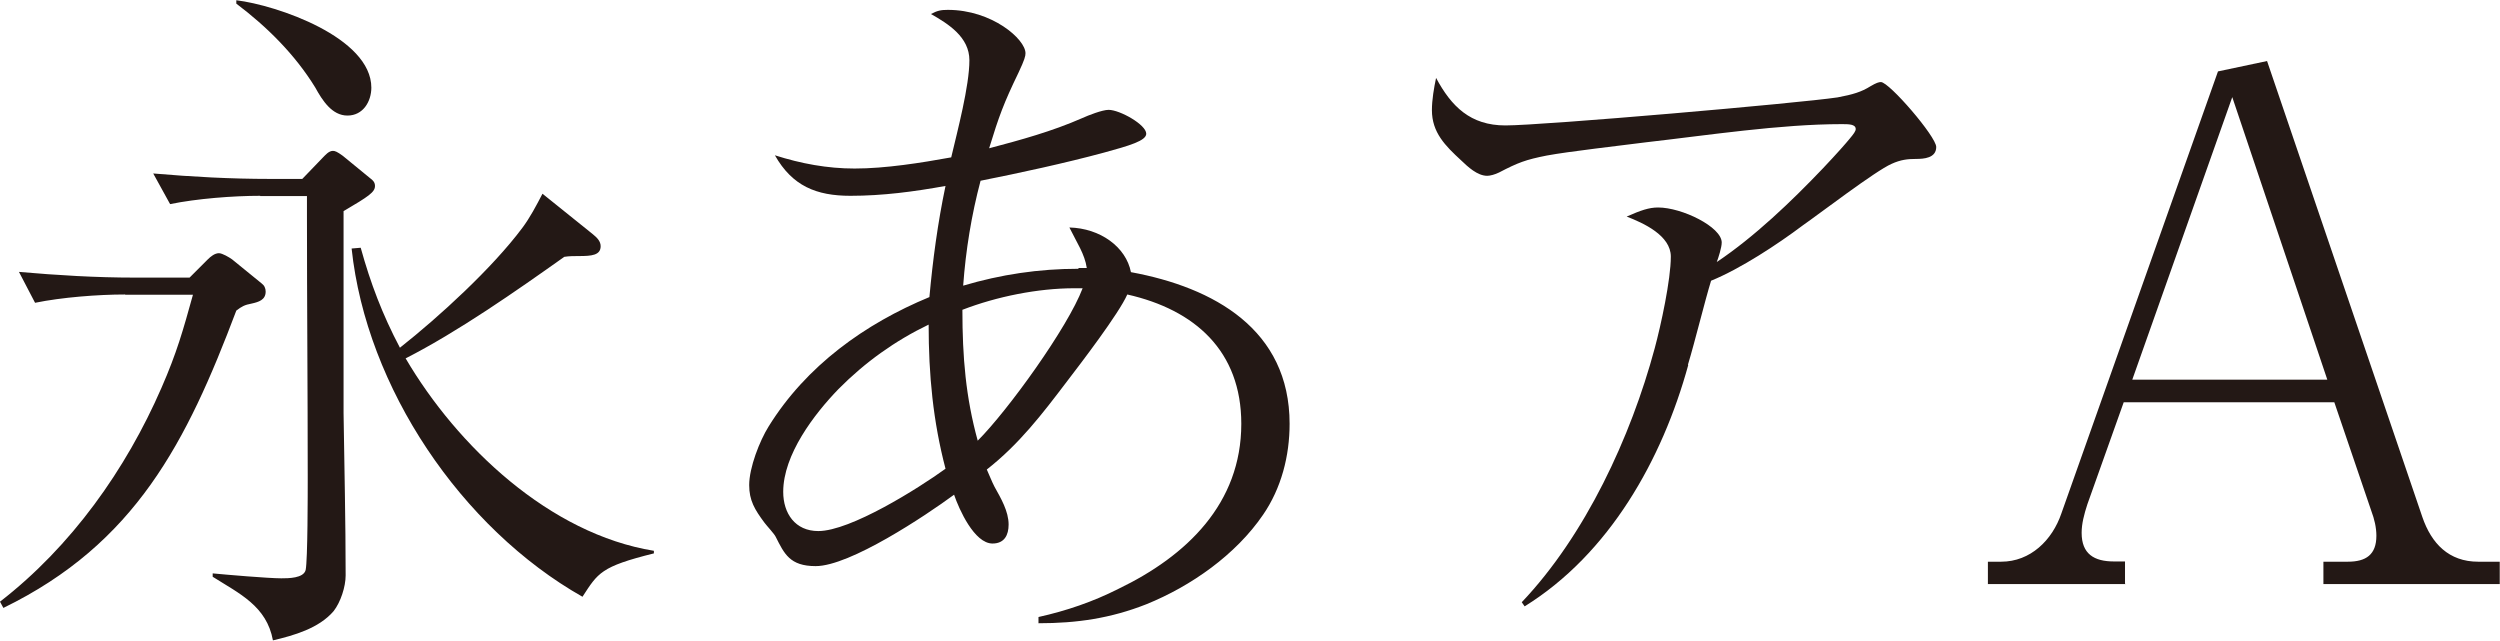<?xml version="1.0" encoding="UTF-8"?>
<svg id="_レイヤー_2" data-name="レイヤー 2" xmlns="http://www.w3.org/2000/svg" viewBox="0 0 96.27 24.67">
  <defs>
    <style>
      .cls-1 {
        fill: #231815;
      }
    </style>
  </defs>
  <g id="_レイヤー_1-2" data-name="レイヤー 1">
    <g>
      <path class="cls-1" d="M4.82,11.34c-1.05,0-2.45.11-3.47.32l-.62-1.19c1.48.13,2.96.22,4.47.22h2.1l.7-.7c.11-.11.27-.24.43-.24.13,0,.4.16.51.24l1.13.92c.11.08.16.19.16.32,0,.32-.27.4-.54.46-.27.05-.38.11-.59.27-1.91,5.06-3.88,8.97-8.97,11.45l-.13-.24c2.75-2.13,4.85-5.09,6.22-8.24.59-1.35.83-2.21,1.21-3.58h-2.61ZM10.02,7.54c-1.05,0-2.45.11-3.47.32l-.65-1.18c1.51.13,2.99.21,4.5.21h1.24l.78-.81c.11-.11.24-.27.4-.27.08,0,.16.03.38.19l1.05.86c.11.08.19.16.19.3,0,.24-.24.4-1.21.97v7.78c.03,2.07.08,4.15.08,6.25,0,.43-.19,1.02-.46,1.37-.57.67-1.54.94-2.34,1.13-.24-1.32-1.29-1.8-2.32-2.45v-.13c.51.05,2.15.19,2.64.19.27,0,.86,0,.94-.32.08-.38.08-2.99.08-3.55,0-3.37-.03-6.73-.03-10.1v-.75h-1.8ZM14.3,3.37c0,.54-.32,1.08-.92,1.08s-.97-.59-1.24-1.08c-.78-1.27-1.86-2.34-3.04-3.23v-.13c1.56.19,5.2,1.43,5.2,3.37ZM25.18,21.2v.11c-2.05.51-2.15.75-2.75,1.67-4.66-2.64-8.32-8.05-8.89-13.41l.35-.03c.38,1.37.83,2.56,1.51,3.85,1.51-1.19,3.56-3.07,4.71-4.61.3-.4.54-.86.78-1.32l1.94,1.56c.16.13.3.27.3.46,0,.35-.35.38-.83.38-.19,0-.38,0-.57.03-1.86,1.32-4.09,2.88-6.11,3.91,1.99,3.39,5.55,6.76,9.56,7.41Z"/>
      <path class="cls-1" d="M41.53,10.32h.32c-.08-.54-.38-.97-.67-1.56,1.19.03,2.18.75,2.37,1.72,3.2.59,6.11,2.21,6.11,5.84,0,1.24-.32,2.48-1.02,3.5-1.05,1.54-2.77,2.75-4.5,3.45-1.37.54-2.67.73-4.15.73v-.24c1.08-.24,2.1-.59,3.07-1.08,2.64-1.27,4.74-3.29,4.74-6.36,0-2.8-1.78-4.39-4.39-4.98-.32.73-1.78,2.64-2.34,3.37-.94,1.24-1.83,2.4-3.07,3.37.11.24.19.46.3.67.24.43.54.94.54,1.45,0,.4-.16.73-.62.73-.7,0-1.29-1.32-1.48-1.88-1.1.81-4.01,2.75-5.33,2.75-1,0-1.21-.48-1.54-1.13-.05-.11-.35-.43-.43-.54-.38-.51-.59-.86-.59-1.45,0-.67.4-1.7.75-2.26,1.45-2.34,3.72-3.96,6.19-4.98.13-1.43.32-2.85.62-4.28-1.21.22-2.42.38-3.66.38-1.32,0-2.24-.38-2.91-1.56,1,.32,2.02.51,3.07.51,1.19,0,2.56-.22,3.72-.43.24-1.02.7-2.75.7-3.74,0-.89-.81-1.4-1.48-1.78.24-.13.38-.16.65-.16,1.7,0,2.99,1.13,2.99,1.67,0,.11-.03.24-.27.75-.57,1.18-.75,1.67-1.13,2.91,1.21-.32,2.42-.65,3.58-1.16.24-.11.78-.32,1.02-.32.43,0,1.45.57,1.45.92,0,.27-.65.46-1.64.73-1.48.4-3.23.78-4.74,1.08-.35,1.32-.57,2.67-.67,4.04,1.45-.43,2.91-.65,4.44-.65ZM35.76,12.5c-1.29.62-2.45,1.45-3.47,2.48-.94.97-2.13,2.53-2.13,3.96,0,.83.46,1.51,1.35,1.51,1.24,0,3.85-1.64,4.9-2.4-.48-1.83-.65-3.61-.65-5.55ZM37.65,16.97c1.16-1.16,3.47-4.36,4.04-5.87h-.32c-1.4,0-2.99.32-4.31.83,0,1.83.13,3.37.59,5.04Z"/>
      <path class="cls-1" d="M65.01,14.06c-1,3.64-3.04,7.27-6.3,9.29l-.11-.16c2.45-2.58,4.2-6.36,5.12-9.78.24-.89.62-2.64.62-3.53,0-.81-1.05-1.29-1.7-1.54.54-.24.86-.35,1.21-.35.92,0,2.45.75,2.45,1.35,0,.19-.13.59-.19.75,1.45-.97,2.88-2.34,4.09-3.61.54-.57.89-.97,1.02-1.13.16-.19.24-.3.24-.38,0-.19-.27-.19-.54-.19-2.37,0-5.17.43-7.54.7-1,.13-2.96.35-3.82.51-.81.16-1.1.27-1.83.65-.16.08-.35.13-.46.13-.38,0-.75-.35-1-.59-.62-.57-1.13-1.08-1.13-1.94,0-.4.08-.86.16-1.24.59,1.1,1.32,1.83,2.67,1.83,1.45,0,11.34-.86,12.79-1.08.59-.11.92-.21,1.27-.43.22-.13.32-.16.4-.16.32,0,2.13,2.1,2.13,2.5,0,.43-.48.46-.78.46-.32,0-.59.03-.94.19-.62.27-2.8,1.94-3.42,2.37-.97.73-2.4,1.67-3.53,2.13-.24.78-.62,2.34-.89,3.23Z"/>
      <path class="cls-1" d="M81.86,22.49h-5.31v-.86h.51c1.13,0,1.97-.83,2.32-1.86l6.03-17.02,1.89-.4,5.98,17.56c.35,1.02,1.02,1.72,2.15,1.72h.83v.86h-6.79v-.86h.94c.7,0,1.1-.27,1.1-1,0-.32-.08-.65-.19-.94l-1.43-4.2h-8.11l-1.4,3.93c-.13.4-.22.75-.22,1.1,0,.81.48,1.1,1.24,1.1h.43v.86ZM82.11,14.62h7.51l-3.66-10.88-3.85,10.88Z"/>
    </g>
  </g>
</svg>